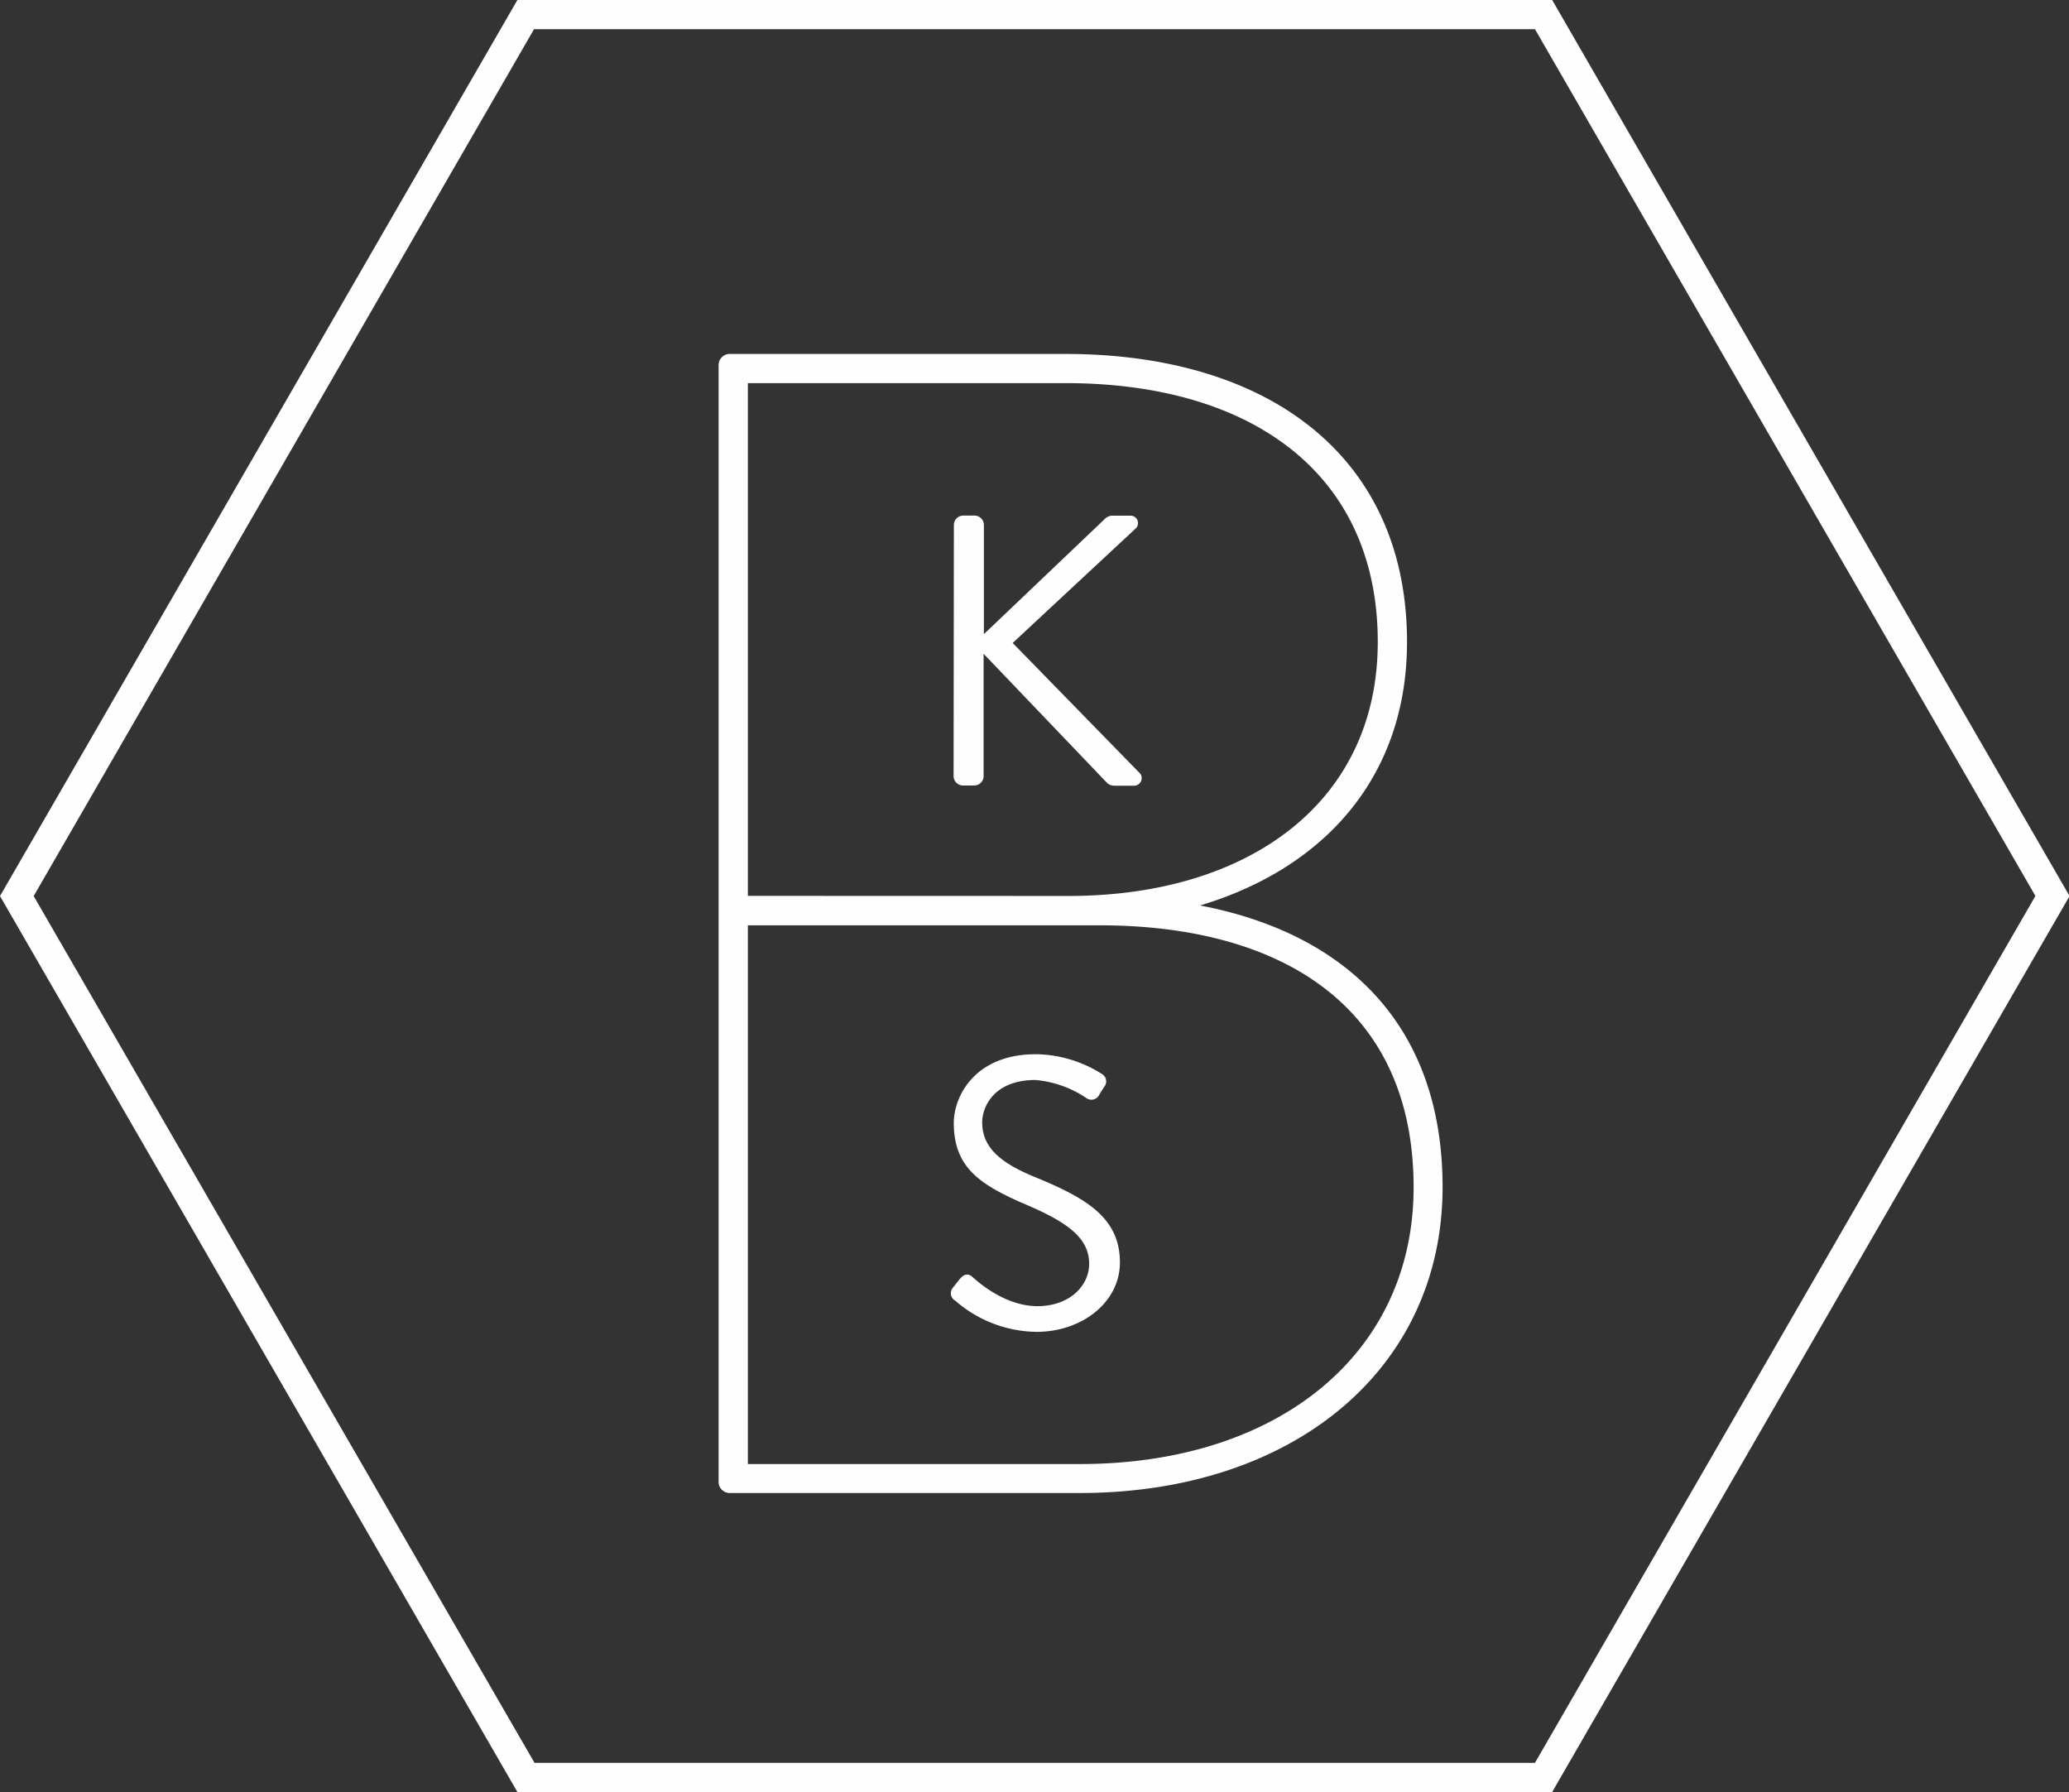 <svg xmlns="http://www.w3.org/2000/svg" viewBox="0 0 219.94 190.47"><rect x="0" y="0" width="219.94" height="190.47" fill="#333333" stroke="none"/><defs><style>.cls-1{fill:#fefefe;}</style></defs><title>Asset 1ks_billnas</title><g id="Layer_2" data-name="Layer 2"><g id="content"><path class="cls-1" d="M165,190.47H55L0,95.24,55,0H165l55,95.24Zm-108.18-3.1H163.17l53.2-92.14L163.17,3.1H56.77L3.58,95.24Z"/><path class="cls-1" d="M76.39,38.83a1.18,1.18,0,0,1,1.21-1.21h35.64c21.63,0,36.33,10.9,36.33,30.62,0,14.19-8.65,24-22,28,15.4,2.94,25.78,12.63,25.78,29.93,0,19.38-15.92,32.52-38.58,32.52H77.6a1.18,1.18,0,0,1-1.21-1.21Zm37.2,56.4c19.2,0,32.87-10,32.87-27,0-17.82-13.32-27.51-33.22-27.51H79.5v54.5Zm1.21,60.38c21.11,0,35.47-11.76,35.47-29.41,0-19.2-14-27.85-33.39-27.85H79.5v57.26Z"/><path class="cls-1" d="M101.3,136.86c.21-.25.41-.53.62-.78.41-.53.86-.86,1.44-.37.29.25,3.28,3.12,6.93,3.12,3.32,0,5.49-2.09,5.49-4.51,0-2.83-2.46-4.51-7.17-6.48-4.51-2-7.22-3.81-7.22-8.49,0-2.79,2.21-7.3,8.73-7.3a13.41,13.41,0,0,1,7,2.09.91.91,0,0,1,.25,1.39c-.16.25-.33.53-.49.78a.93.93,0,0,1-1.44.37,11.47,11.47,0,0,0-5.37-1.89c-4.35,0-5.66,2.79-5.66,4.51,0,2.75,2.09,4.35,5.54,5.78,5.53,2.26,9.1,4.35,9.1,9.1,0,4.26-4.06,7.38-8.86,7.38a13.37,13.37,0,0,1-8.65-3.32A.9.9,0,0,1,101.3,136.86Z"/><path class="cls-1" d="M101.4,55.8a1,1,0,0,1,1-1h1.19a1,1,0,0,1,1,1V67.4l12.79-12.18a1.22,1.22,0,0,1,.78-.41h2a.79.79,0,0,1,.49,1.43l-13,12.1,13.57,13.9a.81.81,0,0,1-.7,1.27h-2.09a1.12,1.12,0,0,1-.74-.29L104.56,69.49v13a1,1,0,0,1-1,1h-1.19a1,1,0,0,1-1-1Z"/></g></g></svg>